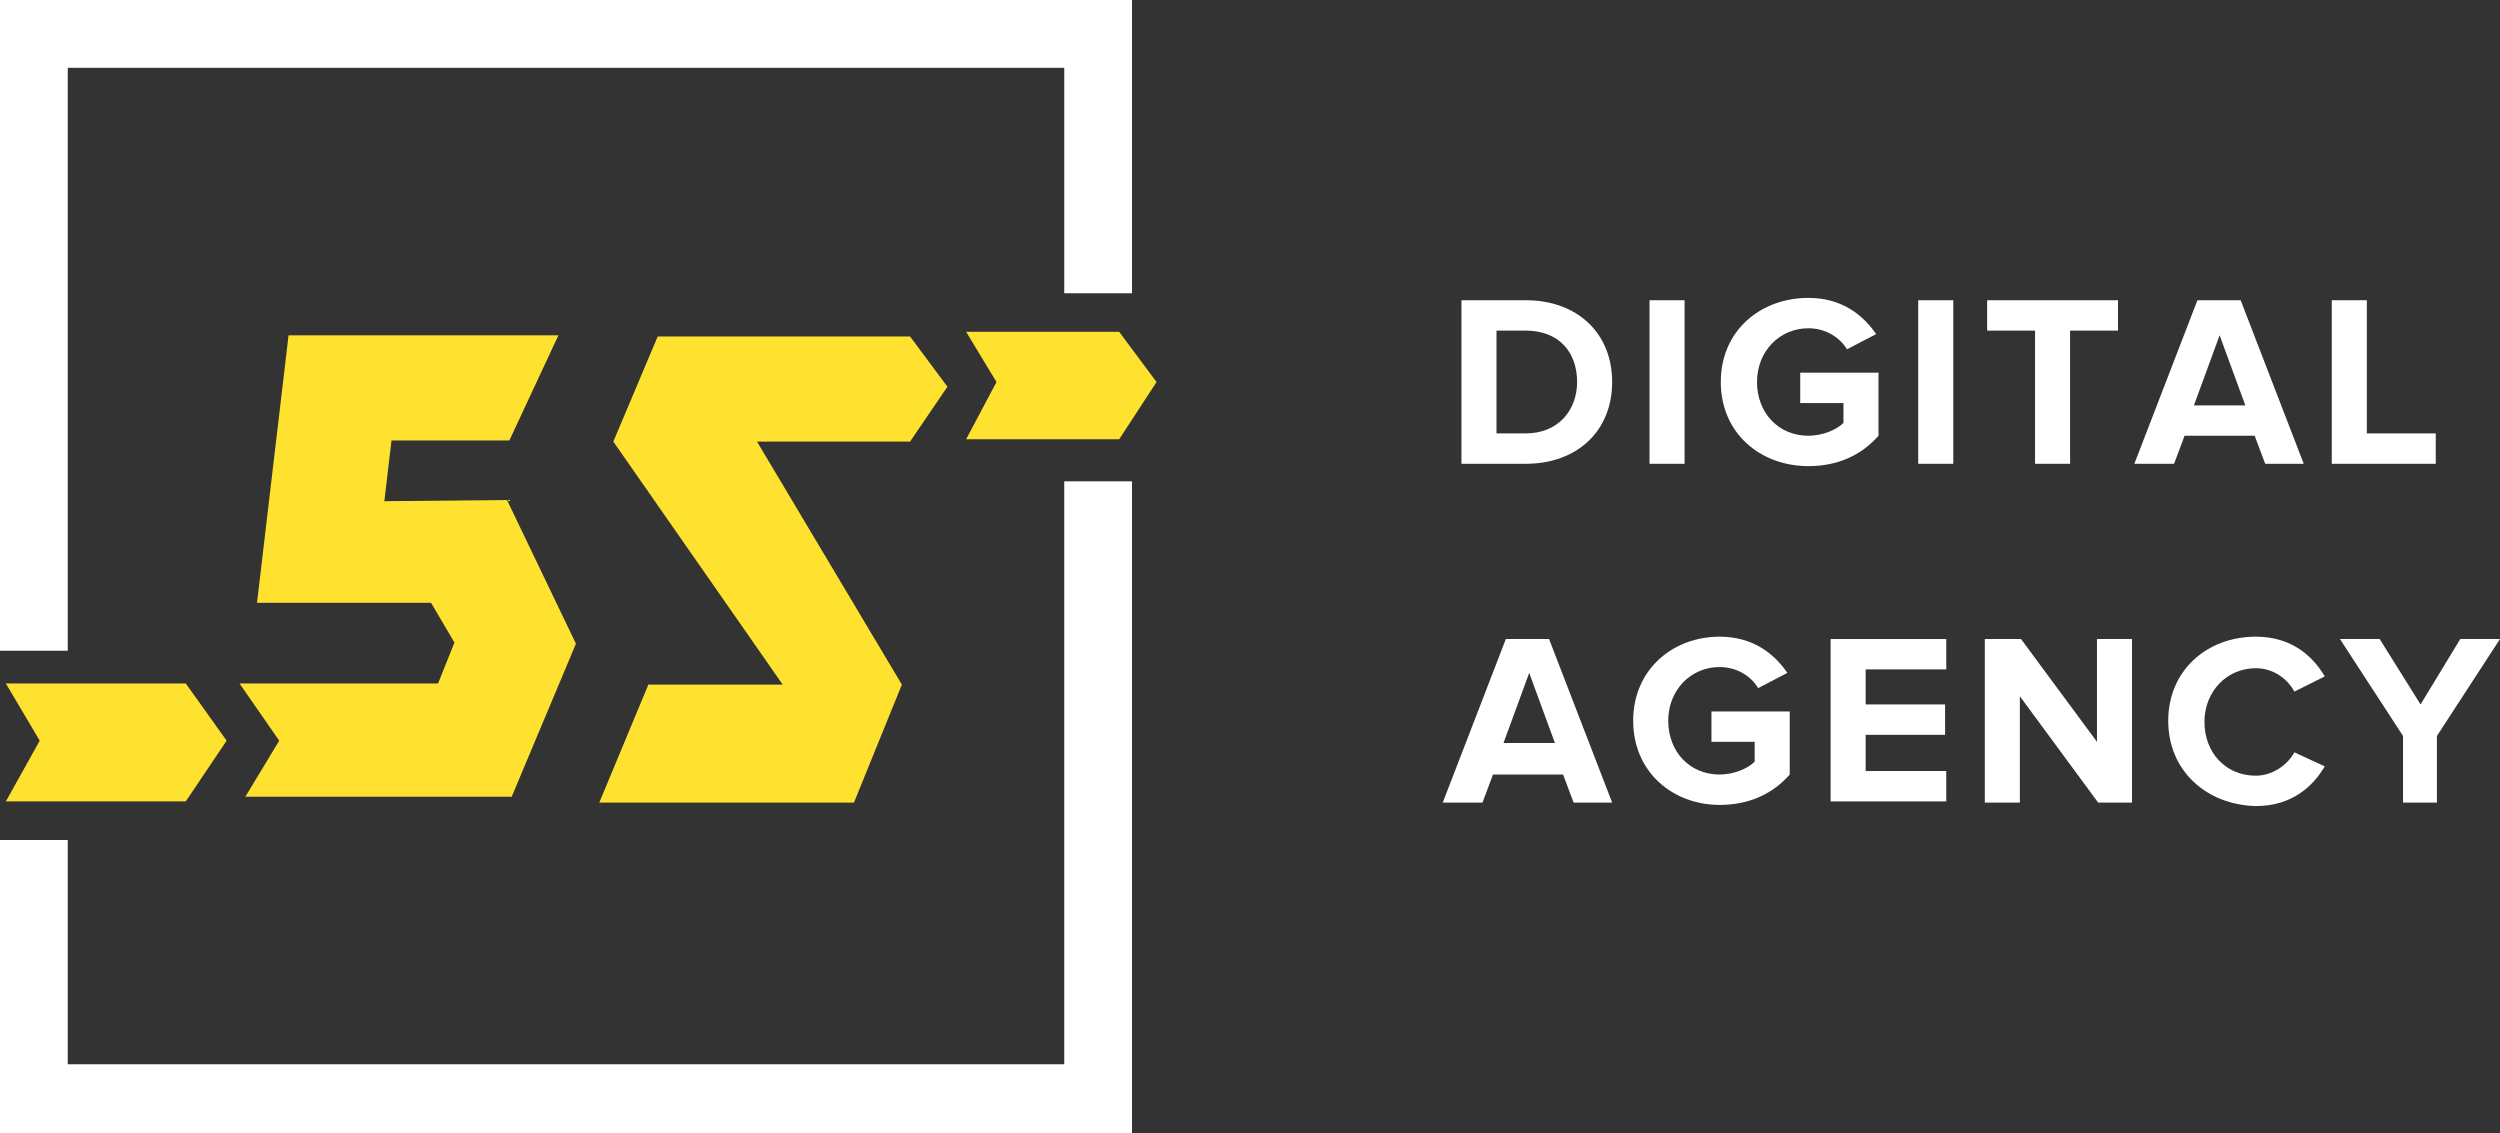 <?xml version="1.0" encoding="UTF-8"?> <!-- Generator: Adobe Illustrator 22.0.0, SVG Export Plug-In . SVG Version: 6.00 Build 0) --> <svg xmlns="http://www.w3.org/2000/svg" xmlns:xlink="http://www.w3.org/1999/xlink" id="Слой_1" x="0px" y="0px" viewBox="0 0 214 97" style="enable-background:new 0 0 214 97;" xml:space="preserve"><rect x="0" y="0" width="214" height="97" fill="#333333" stroke="none"/> <style type="text/css"> .st0{fill:#FFFFFF;} .st1{fill:#FFE22F;} .st2{enable-background:new ;} </style> <g> <g id="Group_1067" transform="translate(367.5 5251.502)"> <g id="Group_158"> <g id="Group_1"> <path id="Path_1" class="st0" d="M-276.4-5160.4h-85.3v-19.2h-5.8v25.1h96.9v-55.8h-5.8V-5160.4z M-367.5-5251.5v55.7h5.8v-49.9 h85.3v19.3h5.8v-25.1H-367.5z"></path> </g> <path id="Path_2" class="st1" d="M-351.6-5182.9H-367l2.9-5.2l-2.9-4.9h15.4l3.5,4.9L-351.6-5182.9z"></path> <path id="Path_3" class="st1" d="M-271.7-5213.9h-13.1l2.6-4.9l-2.6-4.3h13.1l3.2,4.3L-271.7-5213.9z"></path> <path id="Path_4" class="st1" d="M-289.6-5213.7h-13.1l12.4,20.8l-4.1,10.1h-21.8l4.2-10.1h11.5l-14.5-20.8l3.8-9h21.6l3.2,4.3 L-289.6-5213.7z"></path> <path id="Path_5" class="st1" d="M-334-5213.7l-0.6,5.1l10.5-0.1l5.9,12.3l-5.5,13.1h-22.8l2.9-4.8l-3.4-4.9h17l1.4-3.5l-2-3.4 h-14.9l2.7-22.9h23.1l-4.2,9H-334z"></path> </g> </g> <g class="st2"> <path class="st0" d="M125.1,39.7v-14h5.5c4.4,0,7.4,2.8,7.4,7c0,4.2-3,7-7.4,7H125.1z M135,32.7c0-2.5-1.5-4.4-4.4-4.4h-2.5v8.8 h2.5C133.4,37.1,135,35.1,135,32.7z"></path> <path class="st0" d="M141.2,39.7v-14h3v14H141.2z"></path> <path class="st0" d="M147.3,32.7c0-4.4,3.4-7.2,7.5-7.2c2.9,0,4.7,1.5,5.8,3.1l-2.5,1.3c-0.6-1-1.8-1.8-3.3-1.8 c-2.5,0-4.4,2-4.4,4.6c0,2.6,1.8,4.6,4.4,4.6c1.2,0,2.4-0.5,3-1.1v-1.7h-3.7v-2.6h6.7v5.4c-1.4,1.6-3.4,2.6-6,2.6 C150.7,39.9,147.3,37.1,147.3,32.7z"></path> <path class="st0" d="M164.2,39.7v-14h3v14H164.2z"></path> <path class="st0" d="M174.2,39.7V28.3h-4.1v-2.6h11.2v2.6h-4.1v11.4H174.2z"></path> <path class="st0" d="M193.9,39.7l-0.9-2.4h-6l-0.9,2.4h-3.4l5.4-14h3.7l5.4,14H193.9z M190,28.7l-2.2,6h4.4L190,28.7z"></path> <path class="st0" d="M199.6,39.7v-14h3v11.4h5.9v2.6H199.6z"></path> </g> <g class="st2"> <path class="st0" d="M134.7,68.7l-0.9-2.4h-6l-0.9,2.4h-3.4l5.4-14h3.7l5.4,14H134.7z M130.9,57.6l-2.2,6h4.4L130.9,57.6z"></path> <path class="st0" d="M139.8,61.7c0-4.4,3.4-7.2,7.4-7.2c2.9,0,4.7,1.5,5.8,3.1l-2.5,1.3c-0.6-1-1.8-1.8-3.3-1.8 c-2.5,0-4.4,2-4.4,4.6c0,2.6,1.8,4.6,4.4,4.6c1.2,0,2.4-0.5,3-1.1v-1.7h-3.7v-2.6h6.7v5.4c-1.4,1.6-3.4,2.6-6,2.6 C143.2,68.9,139.8,66.1,139.8,61.7z"></path> <path class="st0" d="M156.7,68.7v-14h9.9v2.6h-6.9v3h6.8v2.6h-6.8V66h6.9v2.6H156.7z"></path> <path class="st0" d="M179.6,68.7l-6.7-9.1v9.1h-3v-14h3.1l6.5,8.8v-8.8h3v14H179.6z"></path> <path class="st0" d="M185.6,61.7c0-4.3,3.3-7.2,7.5-7.2c3.1,0,4.9,1.7,5.9,3.4l-2.6,1.3c-0.6-1.1-1.8-2-3.3-2 c-2.5,0-4.4,2-4.4,4.6c0,2.6,1.8,4.6,4.4,4.6c1.4,0,2.7-0.9,3.3-2l2.6,1.2c-1,1.7-2.8,3.4-5.9,3.4C188.9,68.9,185.6,66,185.6,61.7 z"></path> <path class="st0" d="M205.7,68.7v-5.7l-5.4-8.3h3.4l3.5,5.6l3.4-5.6h3.4l-5.4,8.3v5.7H205.7z"></path> </g> </g> </svg> 